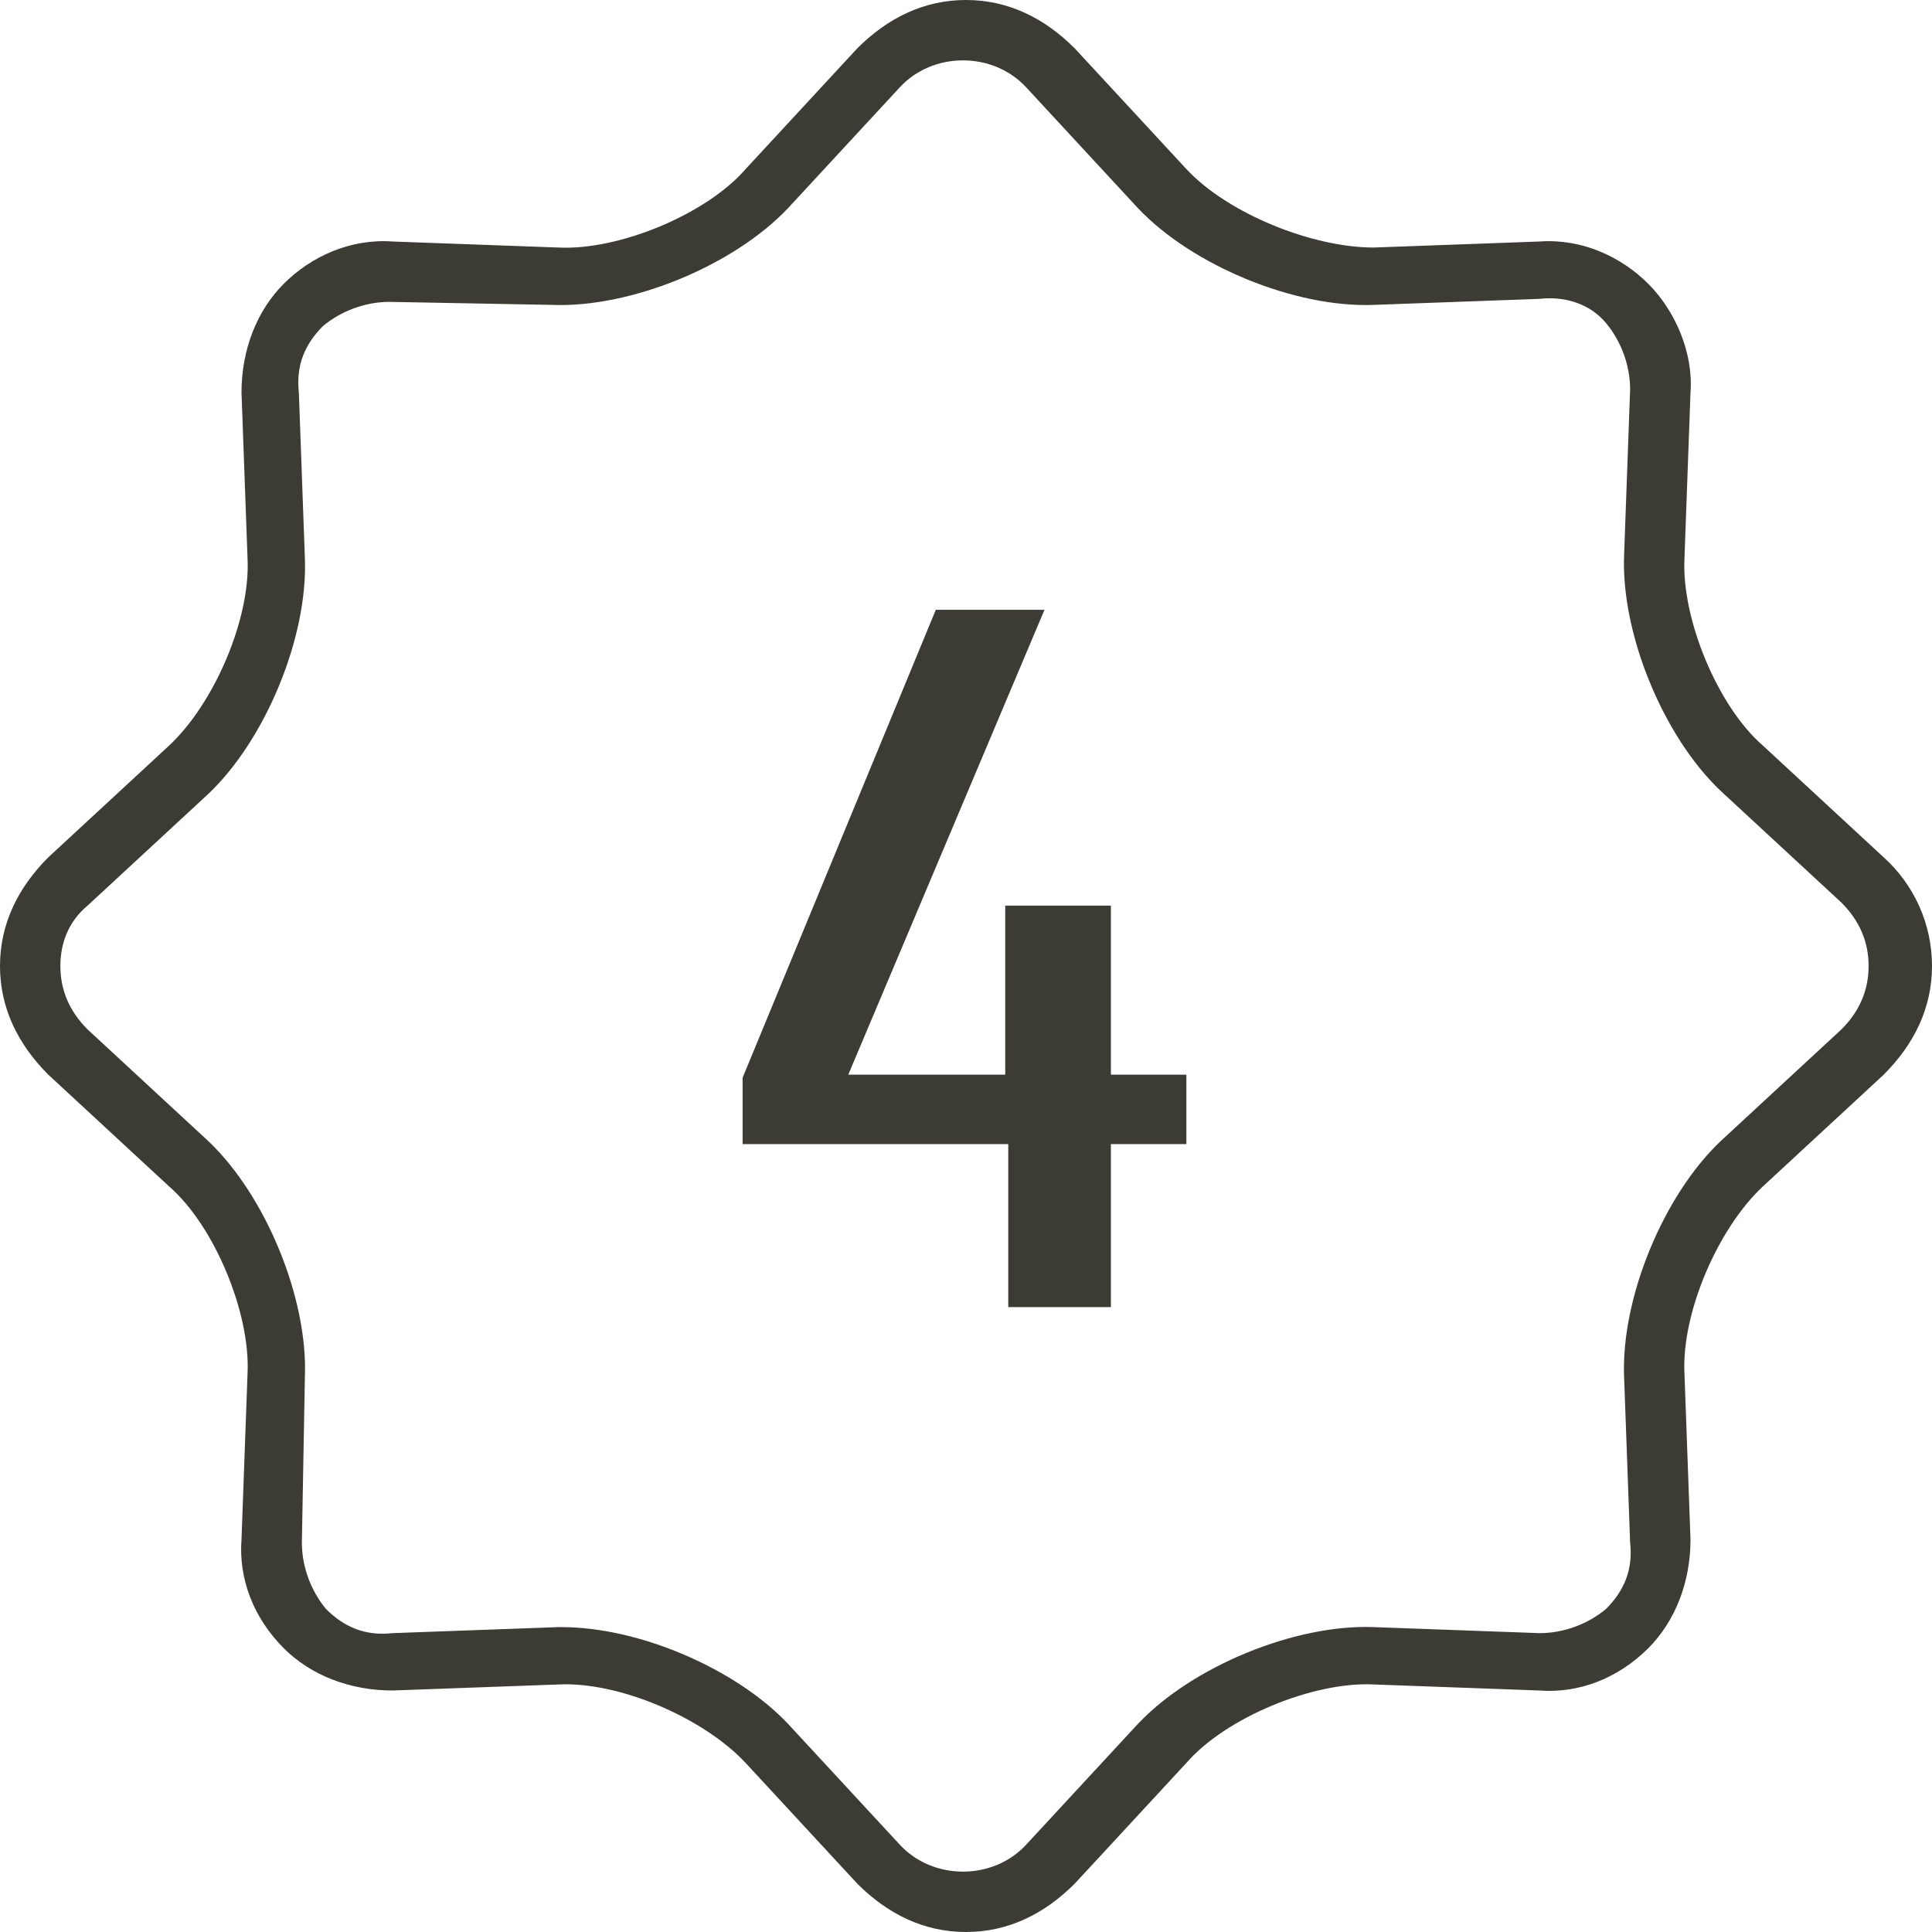 <?xml version="1.0" encoding="utf-8"?>
<!-- Generator: Adobe Illustrator 26.4.1, SVG Export Plug-In . SVG Version: 6.00 Build 0)  -->
<svg version="1.1" id="Layer_1" xmlns="http://www.w3.org/2000/svg" xmlns:xlink="http://www.w3.org/1999/xlink" x="0px" y="0px" width="64" height="64"
	 viewBox="0 0 64 64" style="enable-background:new 0 0 64 64;" xml:space="preserve">
<style type="text/css">
	.st0{fill:#3C3C35;}
</style>
<g>
	<path class="st0" d="M32,64c-1.4,0-2.6-0.6-3.6-1.6l-3.7-4c-1.4-1.5-4.2-2.7-6.2-2.6L13,56c-1.4,0-2.7-0.5-3.6-1.4
		c-1-1-1.5-2.3-1.4-3.6l0.2-5.5c0.1-2-1.1-4.9-2.6-6.2l-4-3.7C0.6,34.6,0,33.4,0,32s0.6-2.6,1.6-3.6l4-3.7c1.5-1.4,2.7-4.2,2.6-6.2
		L8,13c0-1.4,0.5-2.7,1.4-3.6S11.6,7.9,13,8l5.5,0.2c2,0.1,4.9-1.1,6.2-2.6l3.7-4C29.4,0.6,30.6,0,32,0s2.6,0.6,3.6,1.6l3.7,4
		c1.4,1.5,4.2,2.6,6.2,2.6L51,8c1.4-0.1,2.7,0.5,3.6,1.4s1.5,2.3,1.4,3.6l-0.2,5.5c-0.1,2,1.1,4.9,2.6,6.2l4,3.7
		c1,0.9,1.6,2.2,1.6,3.6s-0.6,2.6-1.6,3.6l-4,3.7c-1.5,1.4-2.7,4.2-2.6,6.2L56,51c0,1.4-0.5,2.7-1.4,3.6c-1,1-2.3,1.5-3.6,1.4
		l-5.5-0.2c-2-0.1-4.9,1.1-6.2,2.6l-3.7,4C34.6,63.4,33.4,64,32,64z M18.6,53.9c2.6,0,5.8,1.4,7.5,3.2l3.7,4c1.1,1.2,3.1,1.2,4.2,0
		l3.7-4c1.8-1.9,5.2-3.3,7.8-3.2l5.5,0.2c0.8,0,1.6-0.3,2.2-0.8c0.6-0.6,0.9-1.3,0.8-2.2l-0.2-5.5c-0.1-2.6,1.3-6,3.2-7.8l4-3.7
		c0.6-0.6,0.9-1.3,0.9-2.1s-0.3-1.5-0.9-2.1l-4-3.7c-1.9-1.8-3.3-5.2-3.2-7.8l0.2-5.5c0-0.8-0.3-1.6-0.8-2.2s-1.3-0.9-2.2-0.8
		l-5.5,0.2c-2.6,0.1-6-1.3-7.8-3.2l-3.7-4c-1.1-1.2-3.1-1.2-4.2,0l-3.7,4c-1.8,1.9-5.2,3.3-7.8,3.2L12.9,10c-0.8,0-1.6,0.3-2.2,0.8
		c-0.6,0.6-0.9,1.3-0.8,2.2l0.2,5.5c0.1,2.6-1.3,6-3.2,7.8l-4,3.7C2.3,30.5,2,31.2,2,32s0.3,1.5,0.9,2.1l4,3.7
		c1.9,1.8,3.3,5.2,3.2,7.8L10,51.1c0,0.8,0.3,1.6,0.8,2.2c0.6,0.6,1.3,0.9,2.2,0.8l5.5-0.2C18.5,53.9,18.5,53.9,18.6,53.9z"/>
</g>
<g>
	<path class="st0" d="M33.4,43.3v-5.4h-8.8v-2.2L31,20.2h3.6l-6.5,15.4h5.2V30h3.5v5.6h2.5v2.3h-2.5v5.4H33.4z"/>
</g>
</svg>
